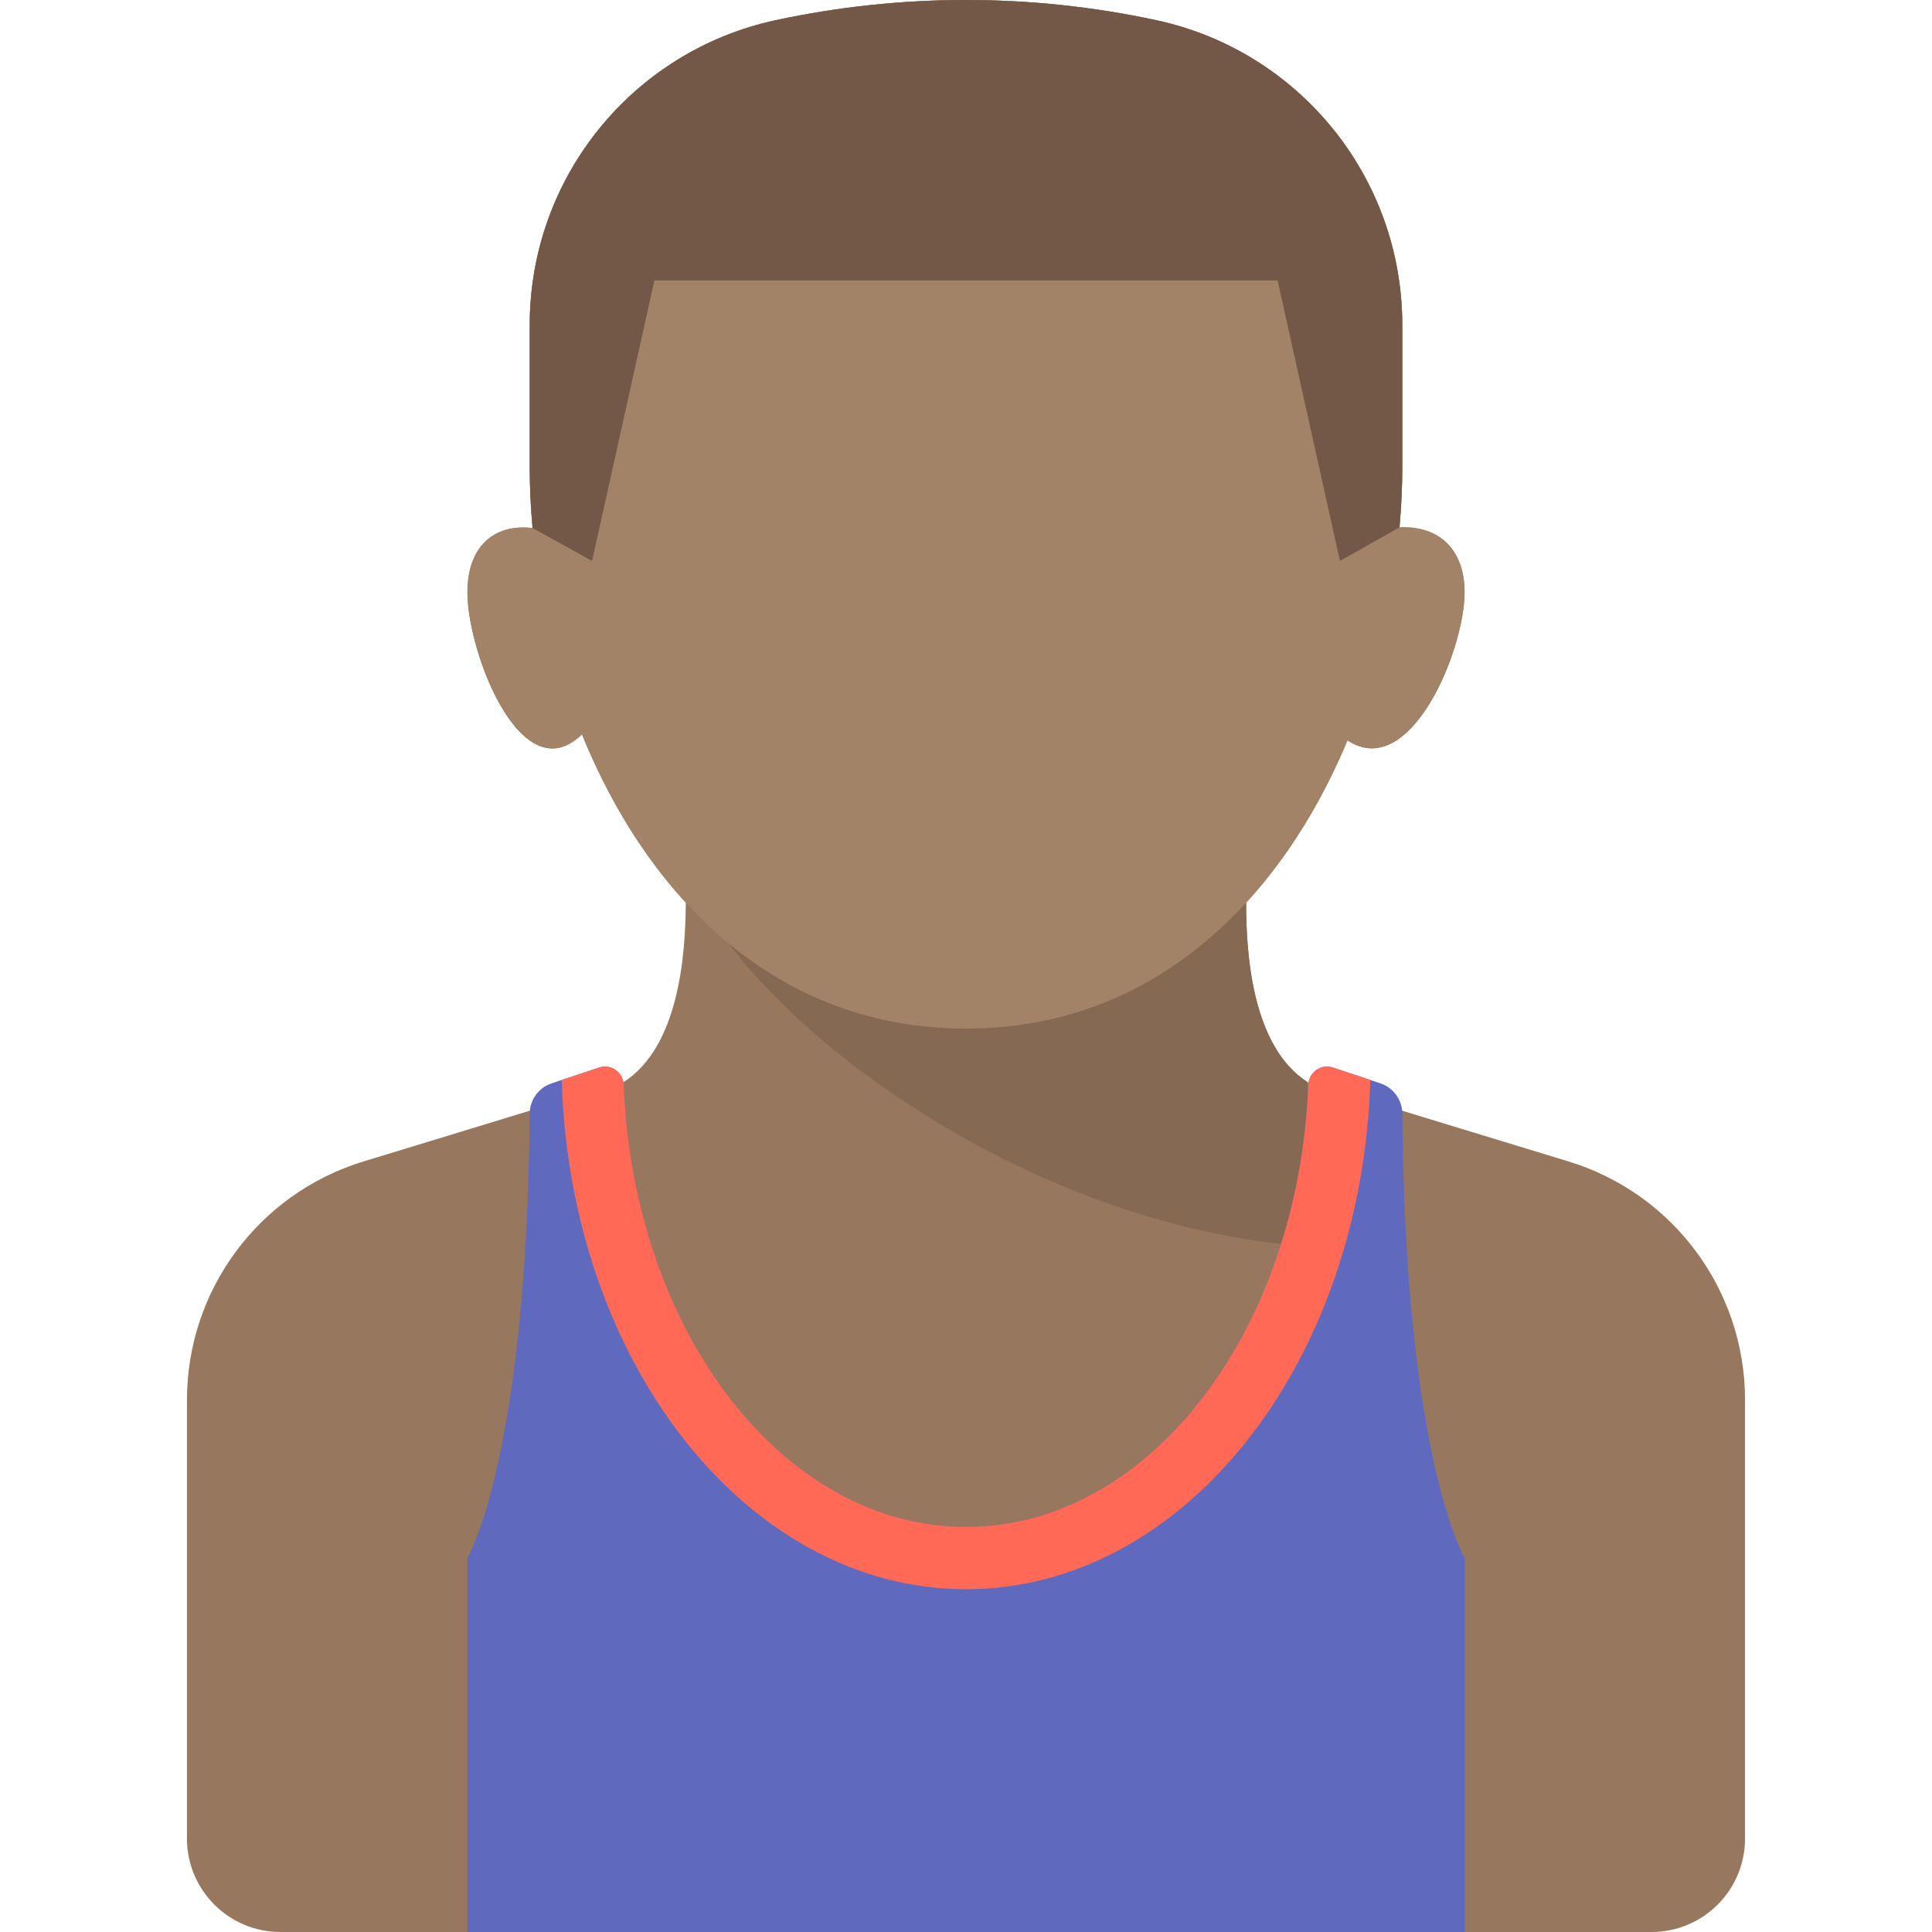 <?xml version="1.0" encoding="iso-8859-1"?>
<!-- Uploaded to: SVG Repo, www.svgrepo.com, Generator: SVG Repo Mixer Tools -->
<svg height="800px" width="800px" version="1.1" id="Layer_1" xmlns="http://www.w3.org/2000/svg" xmlns:xlink="http://www.w3.org/1999/xlink" 
	 viewBox="0 0 496 496" xml:space="preserve">
<g>
	<path style="fill:#97785E;" d="M402.673,298.174l-66.782-20.371l-0.792,0.641l0.572-0.641c-14.25-9.175-15.74-32.781-15.757-46.055
		c10.911-11.881,19.581-26.234,26.023-41.674C362.051,200.755,376,166.902,376,152.069c0-10.916-6.462-17.162-16.708-16.681
		c0.454-5.171,0.708-10.297,0.708-15.319c0-0.024-0.003-0.044-0.003-0.068H360v-36.61c0-37.723-26.352-70.32-63.238-78.225l0,0
		c-32.143-6.888-65.38-6.888-97.523,0l0,0C162.352,13.07,136,45.667,136,83.391V120h0.003c0,0.024-0.003,0.044-0.003,0.068
		c0,5.08,0.259,10.266,0.723,15.498C126.534,134.371,120,140.624,120,152.069c0,15.455,13.87,51.597,29.406,36.451
		c6.5,16.024,15.386,30.93,26.657,43.205c-0.072,13.271-1.695,36.898-15.953,46.078l0.001,0.001l-0.001-0.001l-66.782,20.371
		C66.399,306.388,48,331.236,48,359.389V472c0,13.255,10.745,24,24,24h176h176c13.255,0,24-10.745,24-24V359.389
		C448,331.236,429.602,306.388,402.673,298.174z"/>
	<path style="fill:#856953;" d="M336,320l-0.329-42.197C317.781,266.285,320,232,320,224H176C192.334,262.334,263,315,336,320z"/>
	<path style="fill:#5F69BE;" d="M354.43,278.144l-12.223-4.074c-3.086-1.029-6.207,1.232-6.335,4.483
		C333.377,341.779,294.989,392,248,392s-85.376-50.221-87.871-113.448c-0.128-3.25-3.249-5.512-6.335-4.483l-12.223,4.074
		c-3.331,1.11-5.566,4.277-5.593,7.788C135.317,374.154,120,400,120,400v96h128h128v-96c0,0-15.317-25.847-15.978-114.069
		C359.996,282.421,357.76,279.254,354.43,278.144z"/>
	<path style="fill:#FF6955;" d="M248,408c56.078,0,101.664-58.084,103.796-130.734l-9.59-3.197
		c-3.086-1.029-6.207,1.232-6.335,4.482C333.377,341.779,294.99,392,248,392s-85.376-50.221-87.871-113.449
		c-0.128-3.25-3.249-5.511-6.335-4.482l-9.59,3.197C146.336,349.916,191.922,408,248,408z"/>
	<path style="fill:#A28367;" d="M359.292,135.388c0.454-5.171,0.708-10.297,0.708-15.319c0-0.024-0.003-0.044-0.003-0.068H360
		v-36.61c0-37.723-26.352-70.32-63.238-78.225l0,0c-32.143-6.888-65.38-6.888-97.523,0l0,0C162.352,13.07,136,45.667,136,83.391V120
		h0.003c0,0.024-0.003,0.044-0.003,0.068c0,5.08,0.259,10.266,0.723,15.498C126.534,134.371,120,140.624,120,152.069
		c0,15.455,13.87,51.597,29.406,36.451c16.827,41.478,49.561,75.549,98.594,75.549c48.417,0,80.927-33.227,97.937-73.995
		C362.051,200.755,376,166.902,376,152.069C376,141.153,369.538,134.907,359.292,135.388z"/>
	<path style="fill:#735848;" d="M360,83.391c0-37.723-26.352-70.32-63.238-78.225l0,0C280.69,1.722,264.345,0,248,0
		s-32.69,1.722-48.762,5.166l0,0C162.352,13.07,136,45.667,136,83.391V120h0.003c0,0.024-0.003,0.044-0.003,0.068
		c0,3.398,0.126,6.849,0.334,10.322l0.389,5.175L152,144l16-72h160l16,72l15.292-8.612l0.374-4.997
		c0.208-3.474,0.334-6.924,0.334-10.322c0-0.024-0.003-0.044-0.003-0.068H360V83.391z"/>
</g>
</svg>